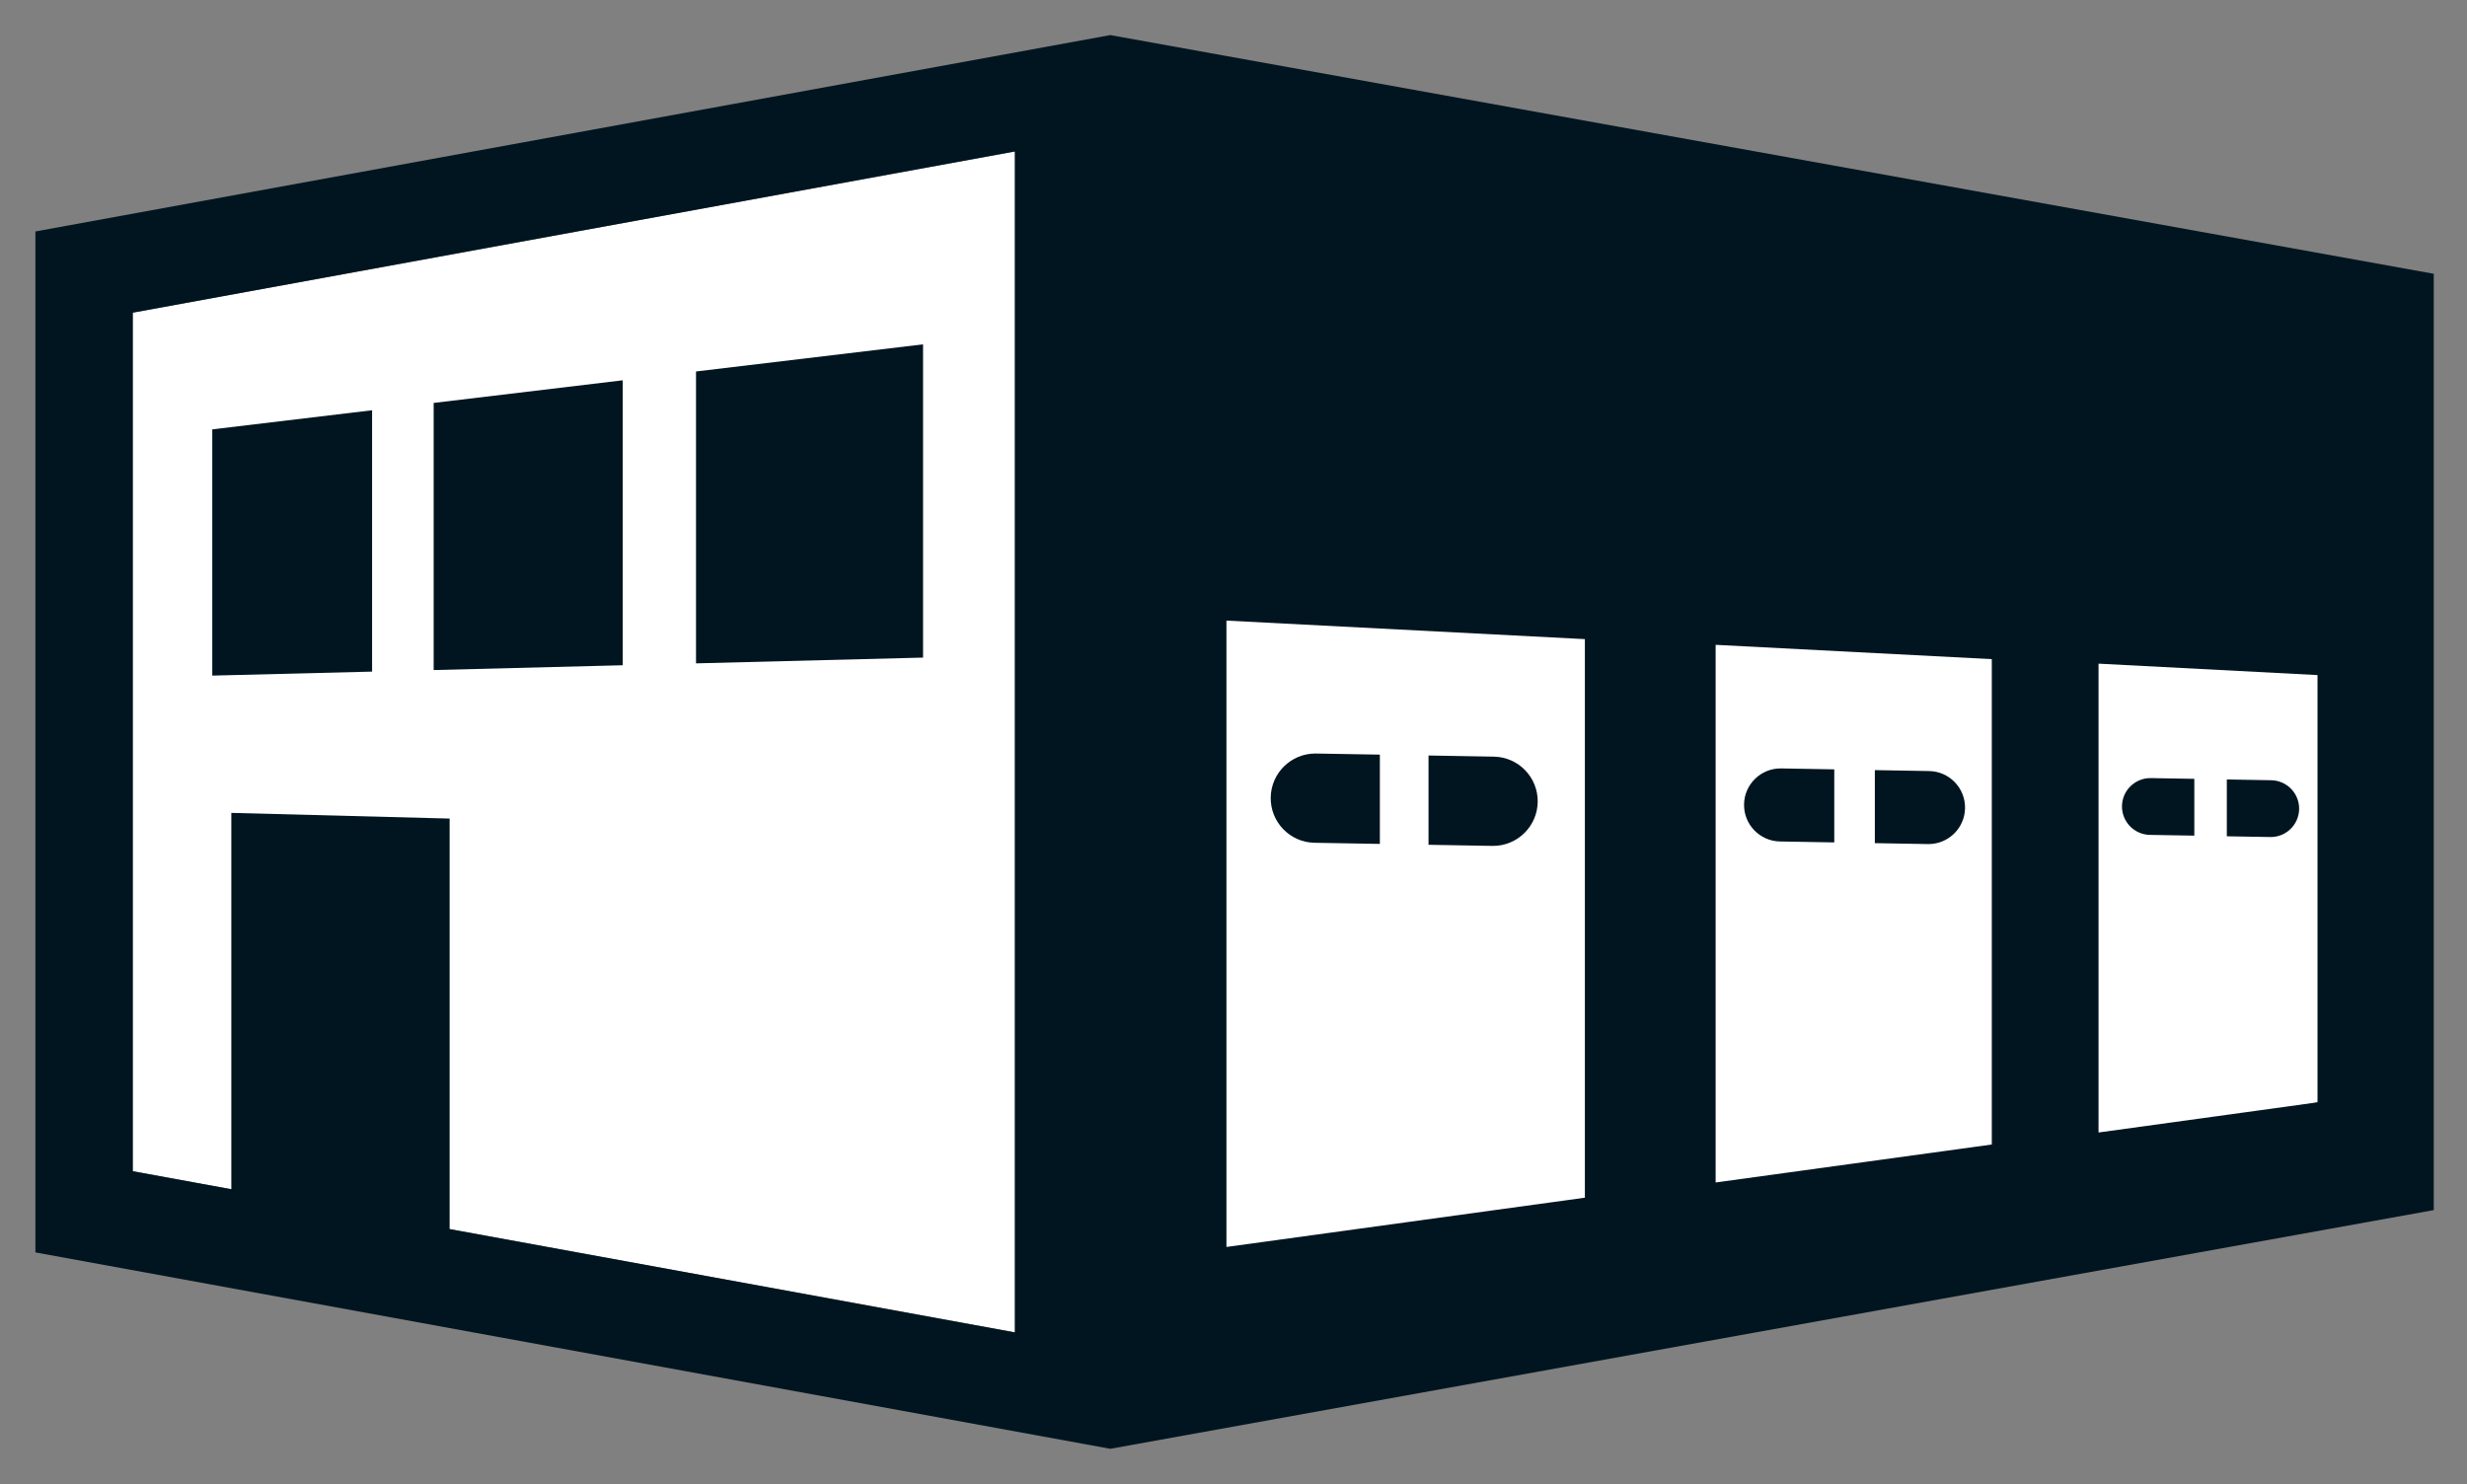 <?xml version="1.0" encoding="utf-8"?>
<!-- Generator: Adobe Illustrator 16.0.0, SVG Export Plug-In . SVG Version: 6.00 Build 0)  -->
<!DOCTYPE svg PUBLIC "-//W3C//DTD SVG 1.1//EN" "http://www.w3.org/Graphics/SVG/1.1/DTD/svg11.dtd">
<svg version="1.1" xmlns="http://www.w3.org/2000/svg" xmlns:xlink="http://www.w3.org/1999/xlink" x="0px" y="0px"
	 width="76.007px" height="45.733px" viewBox="0 0 76.007 45.733" enable-background="new 0 0 76.007 45.733" xml:space="preserve">
<rect x="0" y="0" width="76.007" height="45.733" fill="#808080" stroke="none"/>
<g id="Layer_3">
</g>
<g id="Layer_2">
	<polyline fill="#FFFFFF" points="4.091,9.634 31.264,4.668 71.405,20.801 71.405,33.965 31.264,41.053 4.091,36.088 4.091,9.634 	
		"/>
</g>
<g id="Layer_1">
	<g>
		<path fill="#011520" d="M34.208,1.081L1.091,7.132V38.59l33.117,6.051l40.775-7.355V8.436L34.208,1.081z M31.264,41.053
			l-17.411-3.182V25.222l-6.726-0.175v11.596l-3.036-0.555V9.634l27.173-4.966V41.053z M48.829,36.904l-11.043,1.518v-19.3
			l11.043,0.571V36.904z M61.366,35.265l-8.508,1.17V19.869l8.508,0.441V35.265z M71.405,33.965l-6.75,0.93V20.449l6.75,0.352
			V33.965z"/>
		<polygon fill="#011520" points="28.439,10.61 21.444,11.446 21.444,20.44 28.439,20.262 		"/>
		<polygon fill="#011520" points="19.185,11.718 13.361,12.415 13.361,20.646 19.185,20.498 		"/>
		<polygon fill="#011520" points="11.464,12.641 6.54,13.23 6.54,20.817 11.464,20.694 		"/>
		<path fill="#011520" d="M45.977,26.064c0.009,0,0.017,0,0.024,0c0.749,0,1.361-0.601,1.375-1.351
			c0.013-0.76-0.592-1.386-1.351-1.399l-2.013-0.035v2.751L45.977,26.064z"/>
		<path fill="#011520" d="M40.5,25.968l2.013,0.035v-2.751l-1.964-0.034c-0.009,0-0.017,0-0.024,0c-0.749,0-1.361,0.6-1.375,1.351
			C39.137,25.329,39.741,25.955,40.5,25.968z"/>
		<path fill="#011520" d="M54.839,25.928l1.674,0.029v-2.251l-1.635-0.029c-0.007,0-0.014,0-0.02,0
			c-0.612,0-1.114,0.491-1.125,1.106C53.723,25.405,54.218,25.917,54.839,25.928z"/>
		<path fill="#011520" d="M59.397,26.008c0.007,0,0.014,0,0.02,0c0.612,0,1.114-0.491,1.125-1.105
			c0.011-0.621-0.484-1.134-1.105-1.145l-1.674-0.029v2.25L59.397,26.008z"/>
		<path fill="#011520" d="M66.237,25.725l1.369,0.023v-1.75l-1.338-0.023c-0.006,0-0.011,0-0.016,0
			c-0.477,0-0.866,0.382-0.875,0.859C65.369,25.318,65.754,25.716,66.237,25.725z"/>
		<path fill="#011520" d="M69.944,25.791c0.006,0,0.011,0,0.016,0c0.477,0,0.866-0.382,0.875-0.859
			c0.009-0.483-0.376-0.882-0.859-0.891l-1.369-0.024v1.751L69.944,25.791z"/>
	</g>
</g>
</svg>
